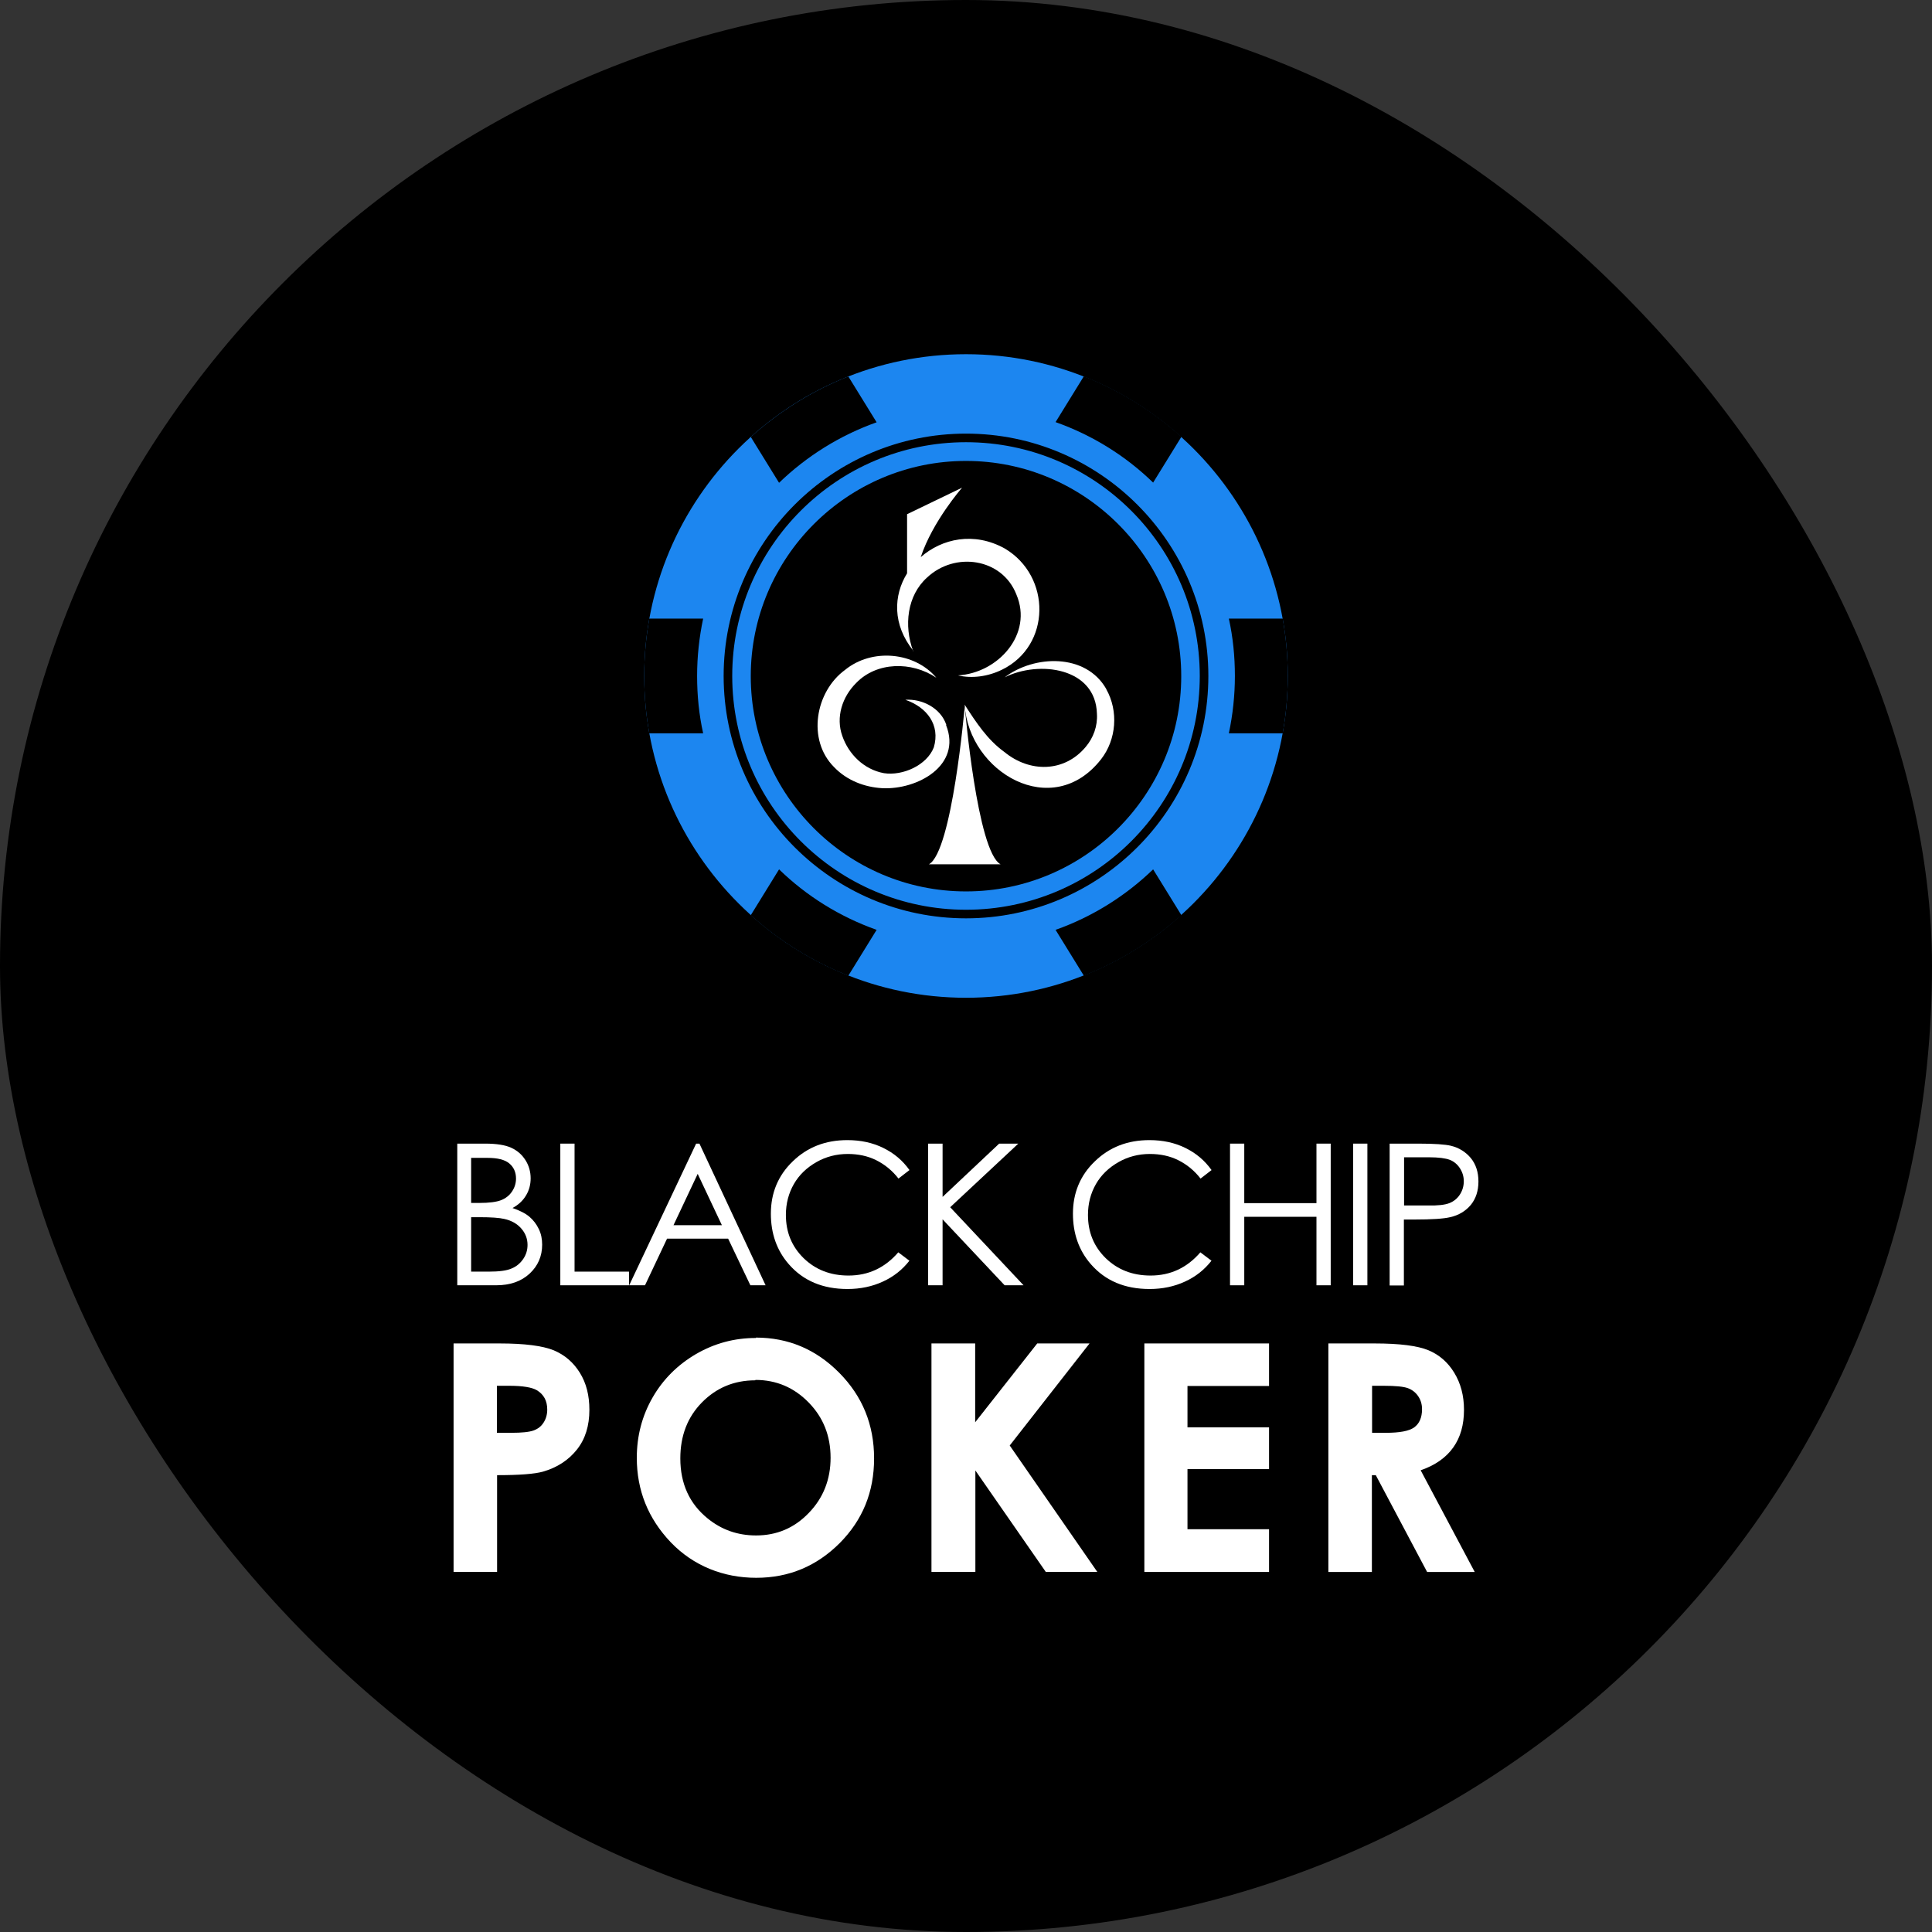 <?xml version="1.0" encoding="UTF-8"?> <svg xmlns="http://www.w3.org/2000/svg" id="Layer_1" version="1.1" viewBox="0 0 300 300"><rect x="0" y="0" width="300" height="300" fill="#333333" stroke="none"/><defs><style> .st0 { fill: #fff; } .st1 { fill: #1c86f0; } </style></defs><rect x="0" y="0" width="300" height="300" rx="150" ry="150"></rect><g><g><path class="st1" d="M150,154.932c-27.543,0-49.966-22.392-49.966-49.966s22.422-49.966,49.966-49.966,49.966,22.422,49.966,49.966-22.422,49.966-49.966,49.966Z"></path><path d="M150,138.418c-18.423,0-33.422-14.999-33.422-33.422s14.999-33.422,33.422-33.422c18.423,0,33.422,14.999,33.422,33.422s-14.999,33.422-33.422,33.422Z"></path><path d="M100.822,96.057c-.515,2.909-.788,5.878-.788,8.908s.273,6.03.788,8.908h8.363c-.636-2.879-.939-5.848-.939-8.908s.333-6.03.939-8.908h-8.363Z"></path><path d="M199.178,96.057h-8.363c.636,2.879.939,5.848.939,8.908s-.333,6.03-.939,8.908h8.363c.515-2.879.788-5.878.788-8.908s-.273-6.03-.788-8.908Z"></path><path d="M116.578,142.114c4.394,3.969,9.545,7.181,15.15,9.393l4.394-7.121c-5.727-2.03-10.878-5.242-15.15-9.393l-4.394,7.121Z"></path><path d="M183.452,67.817c-4.394-3.969-9.545-7.181-15.15-9.393l-4.394,7.121c5.727,2.03,10.878,5.242,15.15,9.393l4.394-7.121Z"></path><path d="M136.122,65.575l-4.394-7.121c-5.606,2.212-10.726,5.424-15.15,9.393l4.394,7.121c4.272-4.121,9.424-7.363,15.15-9.393Z"></path><path d="M163.908,144.387l4.394,7.121c5.606-2.212,10.726-5.424,15.15-9.393l-4.394-7.121c-4.272,4.121-9.424,7.363-15.15,9.393Z"></path><path d="M150,67.332c-20.756,0-37.633,16.877-37.633,37.633s16.877,37.633,37.633,37.633c20.756,0,37.633-16.877,37.633-37.633s-16.877-37.633-37.633-37.633ZM150,141.266c-19.998,0-36.3-16.271-36.3-36.3s16.271-36.3,36.3-36.3c20.029,0,36.3,16.271,36.3,36.3s-16.271,36.3-36.3,36.3Z"></path><path class="st0" d="M141.789,101.087c-1.454-3.939-.939-8.605,2.151-11.393,4.333-4.091,11.666-3.03,13.878,2.606,2.636,6.151-2.818,12.211-9.06,12.575,2.151.515,4.666.182,6.818-.879,7.666-3.727,7.696-14.514.455-18.817-4.787-2.666-9.787-1.545-13.06,1.333,1.848-5.575,6.424-10.787,6.424-10.787l-8.545,4.121v9.181c-2.121,3.424-2.303,7.969 1,12.06h-.061Z"></path><path class="st0" d="M171.786,106.996c-3.182-5.606-11.211-5.303-15.787-1.818,5.303-2.666,14.15-1.545,14.332,5.666.121,1.879-.545,3.727-1.757,5.151-3.333,3.969-8.696,4-12.635.758-2.636-1.909-4.363-4.575-6.151-7.333.636,10.484,13.605,18.15,21.18,8.484,2.394-3.06,2.727-7.484.818-10.878v-.03Z"></path><path class="st0" d="M146.94,112.541c-.879-2.606-3.757-4.06-6.363-3.878,3.363,1.151,5.454,3.909,4.424,7.393-1.091,2.788-4.848,4.454-7.757,4-3.121-.576-5.484-2.969-6.454-5.787-1.03-2.879-.03-6.06,2.182-8.242,3.182-3.272,8.575-3.363,12.423-.788-3.363-4-9.999-4.636-14.181-1.212-4.606,3.363-5.939,10.848-1.697,15.09,2,2.091,4.757,3.121,7.484,3.272,5.394.273,12.393-3.485,9.908-9.787l.03-.061Z"></path><path class="st0" d="M149.788,109.814s-1.939,22.422-5.545,24.392h11.12c-3.636-1.97-5.545-24.392-5.545-24.392h-.03Z"></path></g><g><path class="st0" d="M71.006,177.581h4.333c1.757,0,3.091.212,4.03.636.939.424,1.667,1.061,2.212,1.909s.818,1.818.818,2.848c0,.97-.242,1.879-.727,2.666-.485.818-1.182,1.454-2.091,1.939,1.151.394,2.03.848,2.636,1.364s1.091,1.151,1.454,1.909c.364.758.515,1.545.515,2.424,0,1.757-.636,3.272-1.939,4.484s-3.03,1.818-5.212,1.818h-6.03v-21.998ZM73.158,179.733v7.06h1.273c1.515,0,2.666-.152,3.363-.424s1.303-.727,1.697-1.333c.424-.606.636-1.303.636-2.03,0-1-.364-1.788-1.061-2.363-.697-.576-1.818-.848-3.363-.848h-2.545v-.061ZM73.158,189.005v8.454h2.727c1.606,0,2.788-.152,3.545-.485.758-.303,1.364-.818,1.818-1.485.455-.667.667-1.394.667-2.182,0-.97-.333-1.818-.97-2.545s-1.515-1.242-2.636-1.485c-.758-.182-2.06-.273-3.909-.273h-1.242Z"></path><path class="st0" d="M87.005,177.581h2.212v19.877h8.454v2.121h-10.666v-21.998Z"></path><path class="st0" d="M108.609,177.581l10.272,21.998h-2.363l-3.454-7.242h-9.484l-3.424,7.242h-2.454l10.393-21.998h.545-.03ZM108.337,182.278l-3.757,7.969h7.515l-3.757-7.969Z"></path><path class="st0" d="M141.243,181.672l-1.727,1.333c-.97-1.242-2.121-2.182-3.454-2.848s-2.818-.97-4.424-.97c-1.757,0-3.394.424-4.878,1.273-1.485.848-2.666,1.97-3.485,3.394-.818,1.424-1.242,3.03-1.242,4.788,0,2.697.909,4.909,2.757,6.727,1.848,1.788,4.151,2.697,6.969,2.697,3.091,0,5.666-1.212,7.727-3.606l1.727,1.303c-1.091,1.394-2.454,2.485-4.121,3.242-1.636.758-3.485,1.151-5.484,1.151-3.848,0-6.878-1.273-9.12-3.848-1.879-2.151-2.788-4.788-2.788-7.848,0-3.212,1.121-5.939,3.394-8.121,2.273-2.212,5.091-3.303,8.484-3.303,2.06,0,3.909.394,5.575,1.212,1.667.818,3,1.939,4.06,3.424h.03Z"></path><path class="st0" d="M144.122,177.581h2.242v8.272l8.787-8.272h2.969l-10.575,9.878,11.393,12.12h-2.939l-9.636-10.242v10.242h-2.242v-21.998Z"></path><path class="st0" d="M188.149,181.672l-1.727,1.333c-.97-1.242-2.121-2.182-3.454-2.848-1.333-.667-2.818-.97-4.424-.97-1.757,0-3.394.424-4.878,1.273-1.485.848-2.666,1.97-3.485,3.394-.818,1.424-1.242,3.03-1.242,4.788,0,2.697.909,4.909,2.757,6.727,1.848,1.788,4.151,2.697,6.969,2.697,3.091,0,5.666-1.212,7.727-3.606l1.727,1.303c-1.091,1.394-2.454,2.485-4.121,3.242-1.636.758-3.485,1.151-5.484,1.151-3.848,0-6.878-1.273-9.12-3.848-1.879-2.151-2.788-4.788-2.788-7.848,0-3.212,1.121-5.939,3.394-8.121,2.273-2.212,5.091-3.303,8.484-3.303,2.06,0,3.909.394,5.575,1.212,1.667.818,3,1.939,4.06,3.424h.03Z"></path><path class="st0" d="M190.997,177.581h2.212v9.242h11.211v-9.242h2.212v21.998h-2.212v-10.636h-11.211v10.636h-2.212v-21.998Z"></path><path class="st0" d="M210.116,177.581h2.212v21.998h-2.212v-21.998Z"></path><path class="st0" d="M215.813,177.581h4.394c2.515,0,4.212.121,5.09.333,1.242.303,2.273.939,3.091,1.909.788.97,1.182,2.182,1.182,3.636s-.394,2.666-1.182,3.636c-.788.939-1.848,1.606-3.212,1.909-1.0.242-2.848.364-5.606.364h-1.576v10.242h-2.212v-21.998l.03-.03ZM218.025,179.733v7.454h3.727c1.515.03,2.606-.091,3.303-.364.697-.273,1.242-.727,1.636-1.333.394-.606.606-1.303.606-2.06s-.212-1.424-.606-2.03c-.394-.606-.939-1.061-1.576-1.303s-1.727-.394-3.212-.394h-3.878v.03Z"></path><path class="st0" d="M70.431,208.609h7.151c3.878,0,6.666.364,8.393,1.061,1.727.727,3.06,1.879,4.06,3.485 1,1.606,1.485,3.515,1.485,5.757,0,2.485-.636,4.545-1.939,6.181s-3.06,2.788-5.272,3.424c-1.303.364-3.666.545-7.121.545v15.029h-6.757v-35.482ZM77.188,222.487h2.151c1.697,0,2.848-.121,3.515-.364.667-.242,1.182-.636,1.545-1.212.364-.545.576-1.242.576-2.03,0-1.364-.545-2.363-1.606-3-.758-.455-2.212-.697-4.303-.697h-1.909v7.272l.03.03Z"></path><path class="st0" d="M117.366,207.7c5.03,0,9.333,1.818,12.938,5.454,3.606,3.636,5.424,8.06,5.424,13.302,0,5.242-1.788,9.575-5.333,13.15-3.575,3.575-7.878,5.394-12.969,5.394s-9.757-1.848-13.272-5.515c-3.515-3.697-5.272-8.06-5.272-13.12,0-3.394.818-6.515,2.454-9.363,1.636-2.848,3.909-5.091,6.757-6.757,2.879-1.667,5.969-2.485,9.272-2.485v-.061ZM117.275,214.336c-3.272,0-6.03,1.151-8.272,3.424-2.242,2.273-3.363,5.181-3.363,8.696,0,3.939,1.424,7.03,4.212,9.302,2.182,1.788,4.697,2.666,7.545,2.666,3.212,0,5.939-1.151,8.181-3.485,2.242-2.303,3.394-5.181,3.394-8.575,0-3.394-1.121-6.242-3.394-8.575s-5.03-3.515-8.272-3.515l-.03.061Z"></path><path class="st0" d="M144.606,208.609h6.818v12.241l9.636-12.241h8.121l-12.393,15.847,13.605,19.635h-7.999l-10.939-15.756v15.756h-6.818v-35.482h-.03Z"></path><path class="st0" d="M177.695,208.609h19.362v6.606h-12.666v6.424h12.666v6.484h-12.666v9.333h12.666v6.636h-19.362v-35.482Z"></path><path class="st0" d="M206.299,208.609h7.151c3.909,0,6.696.364,8.363,1.061,1.667.697,3,1.848,4,3.485 1,1.636,1.515,3.545,1.515,5.757,0,2.333-.545,4.272-1.667,5.848s-2.788,2.757-5.06,3.545l8.393,15.787h-7.393l-7.969-15.029h-.606v15.029h-6.757v-35.482h.03ZM213.056,222.487h2.121c2.151,0,3.636-.273,4.424-.848.788-.576,1.212-1.515,1.212-2.818,0-.788-.212-1.454-.606-2.03-.394-.576-.939-1-1.606-1.242-.667-.242-1.909-.364-3.697-.364h-1.848v7.302Z"></path></g></g></svg> 